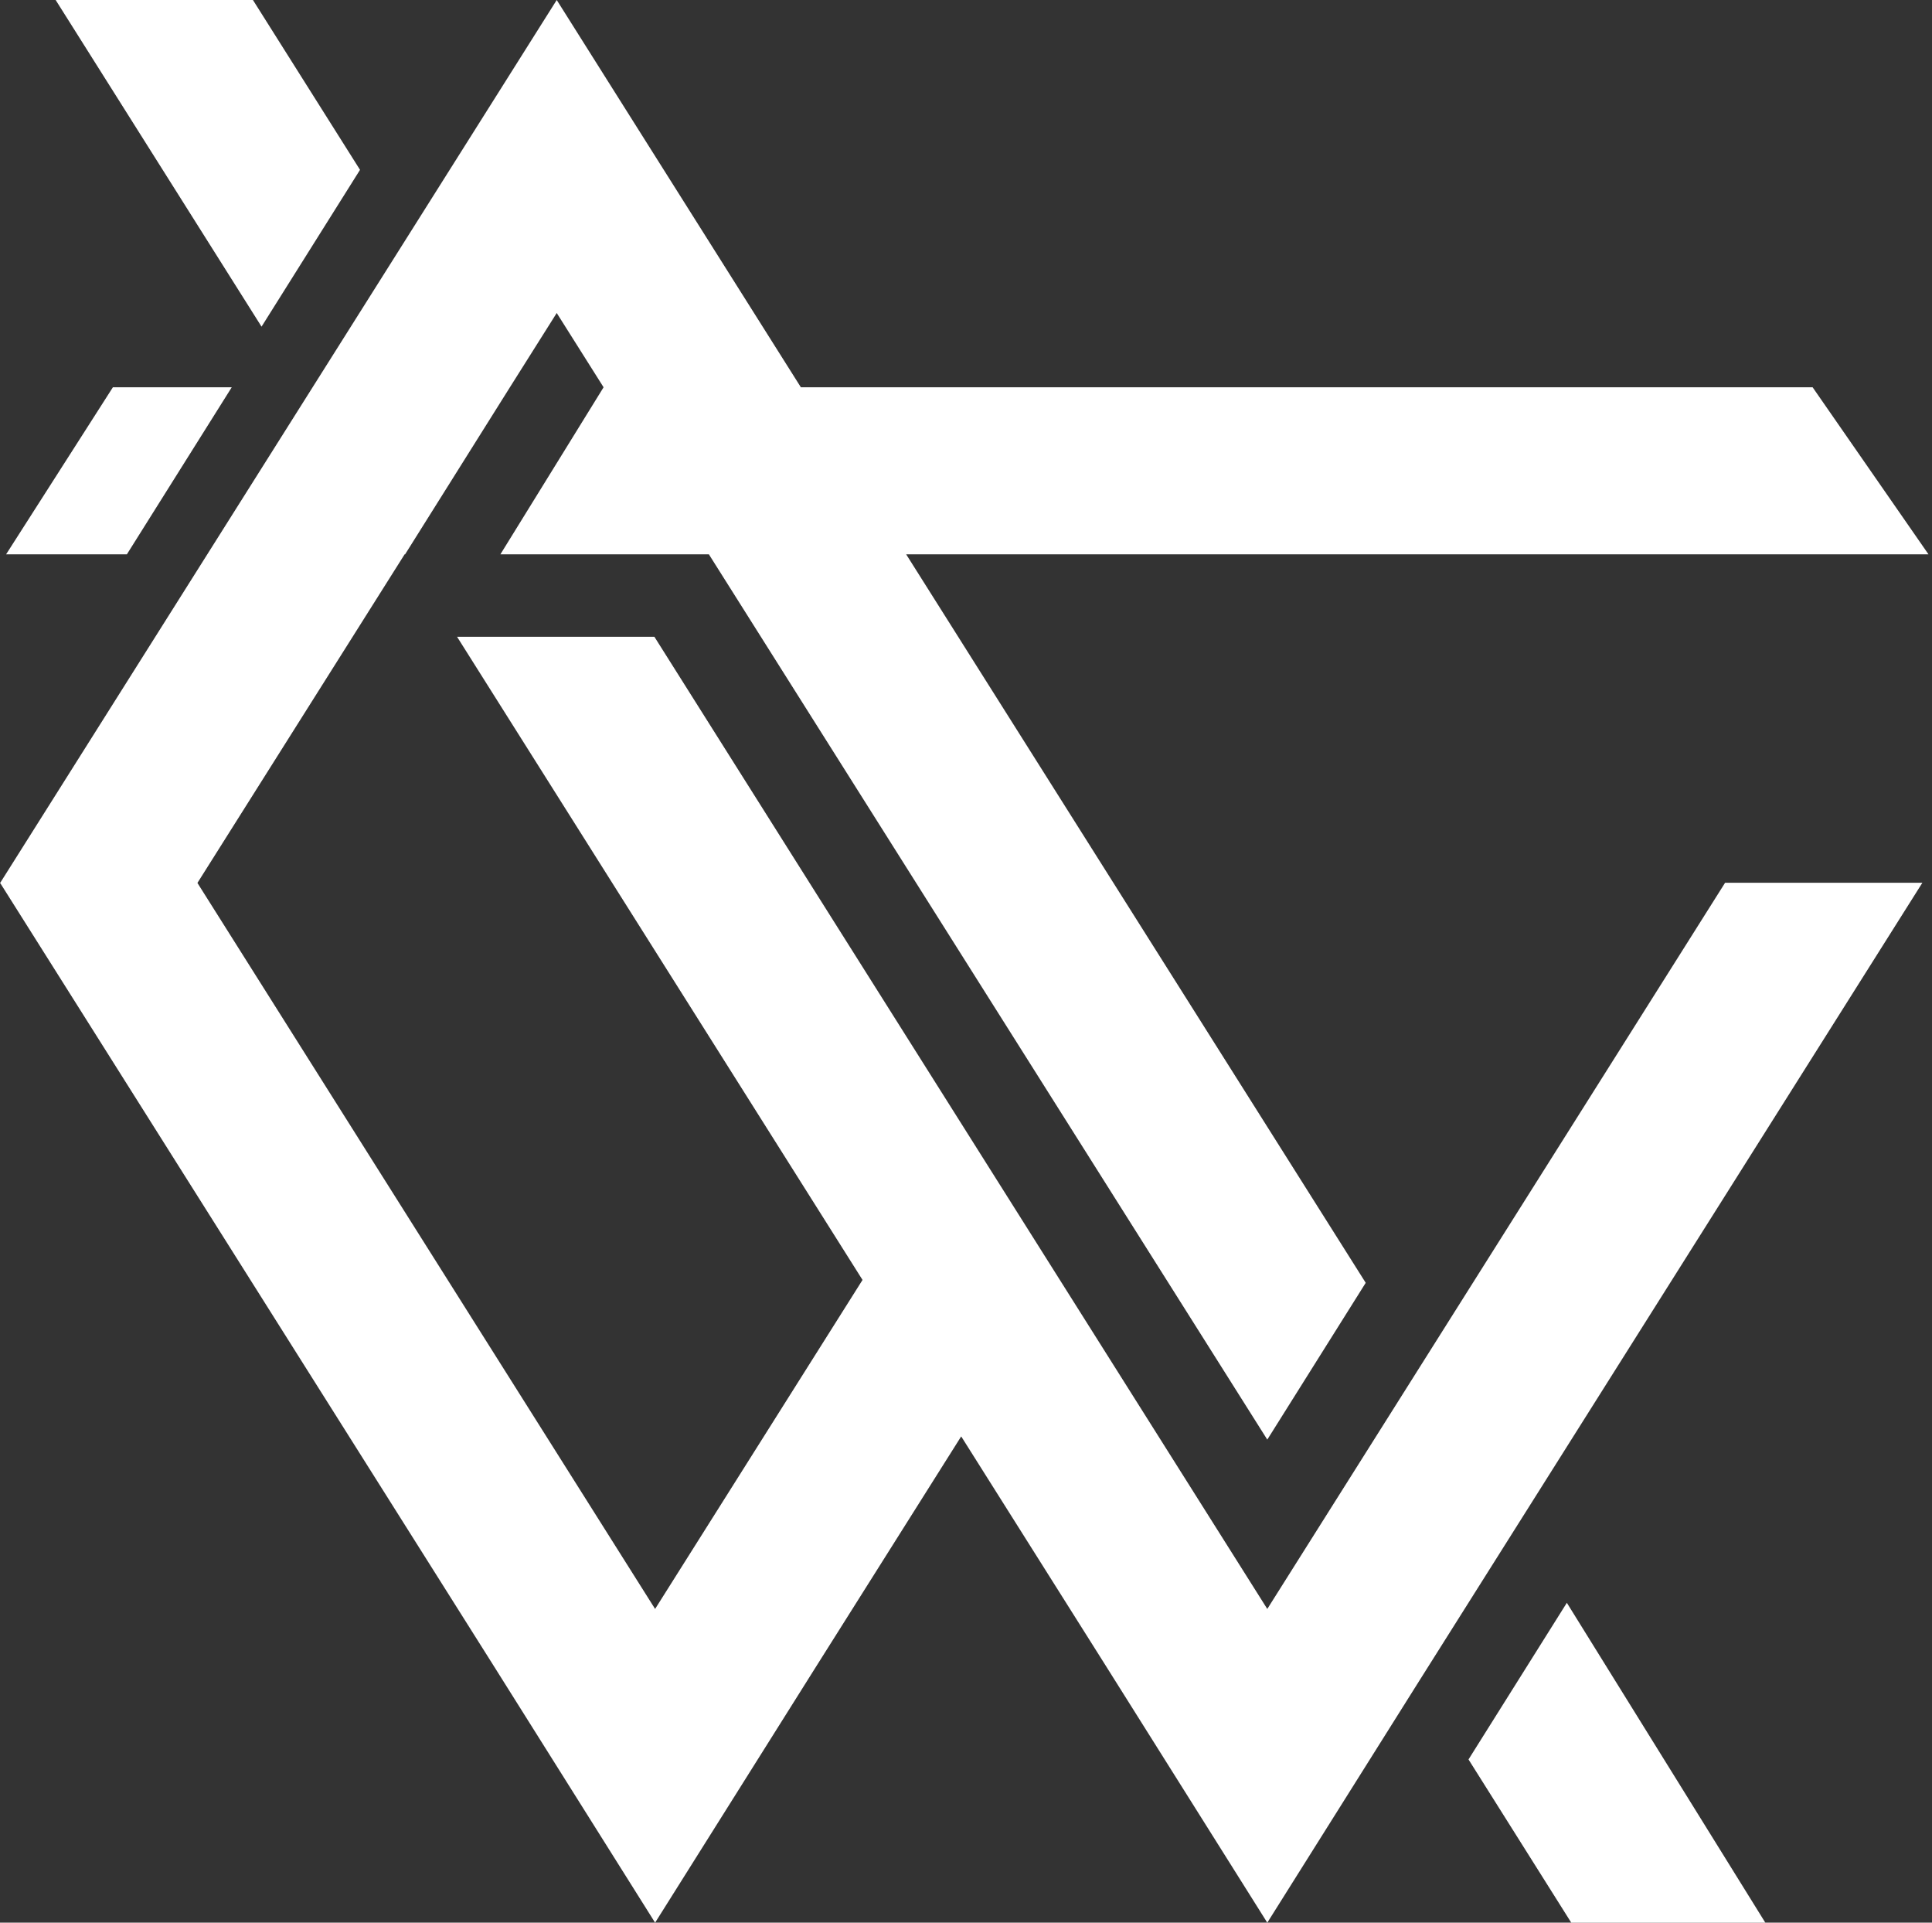 <?xml version="1.0" encoding="UTF-8" standalone="no"?>
<!DOCTYPE svg PUBLIC "-//W3C//DTD SVG 1.1//EN" "http://www.w3.org/Graphics/SVG/1.1/DTD/svg11.dtd">
<svg width="100%" height="100%" viewBox="0 0 402 400" version="1.1" xmlns="http://www.w3.org/2000/svg" xmlns:xlink="http://www.w3.org/1999/xlink" xml:space="preserve" xmlns:serif="http://www.serif.com/" style="fill-rule:evenodd;clip-rule:evenodd;stroke-linejoin:round;stroke-miterlimit:2;">
    <rect x="0" y="0" width="402" height="400" fill="#333333" stroke="none"/>
    <g transform="matrix(1,0,0,1,-1200,-813.466)">
        <path d="M1526.02,1146.92L1567.32,1213.47L1526.94,1213.47L1505.56,1179.51L1526.02,1146.92ZM1200.07,997.094L1302.69,834.331L1315.84,813.466L1328.99,834.331L1366.64,894.038L1577.16,894.038L1601.27,928.791L1388.55,928.791L1484.17,1080.35L1463.69,1112.97L1347.5,928.791L1304.12,928.791L1325.59,894.038L1315.84,878.584L1306.1,894.038L1284.29,928.791L1284.19,928.791L1241.08,997.157L1336.31,1148.2L1379.47,1079.75L1295.1,945.94L1336.16,945.94L1463.69,1148.2L1558.95,997.117L1600,997.117L1515.82,1130.63L1495.29,1163.19L1463.69,1213.47L1430.06,1159.98L1400,1112.3L1369.94,1159.98L1336.31,1213.47L1302.69,1159.98L1200.07,997.221L1200,997.198L1200.03,997.157L1200,997.117L1200.07,997.094ZM1226.4,928.791L1201.27,928.791L1223.49,894.038L1248.22,894.038L1226.4,928.791ZM1274.91,848.799L1254.42,881.424L1211.58,813.468L1252.63,813.468L1274.91,848.799Z" style="fill:white;"/>
    </g>
</svg>
